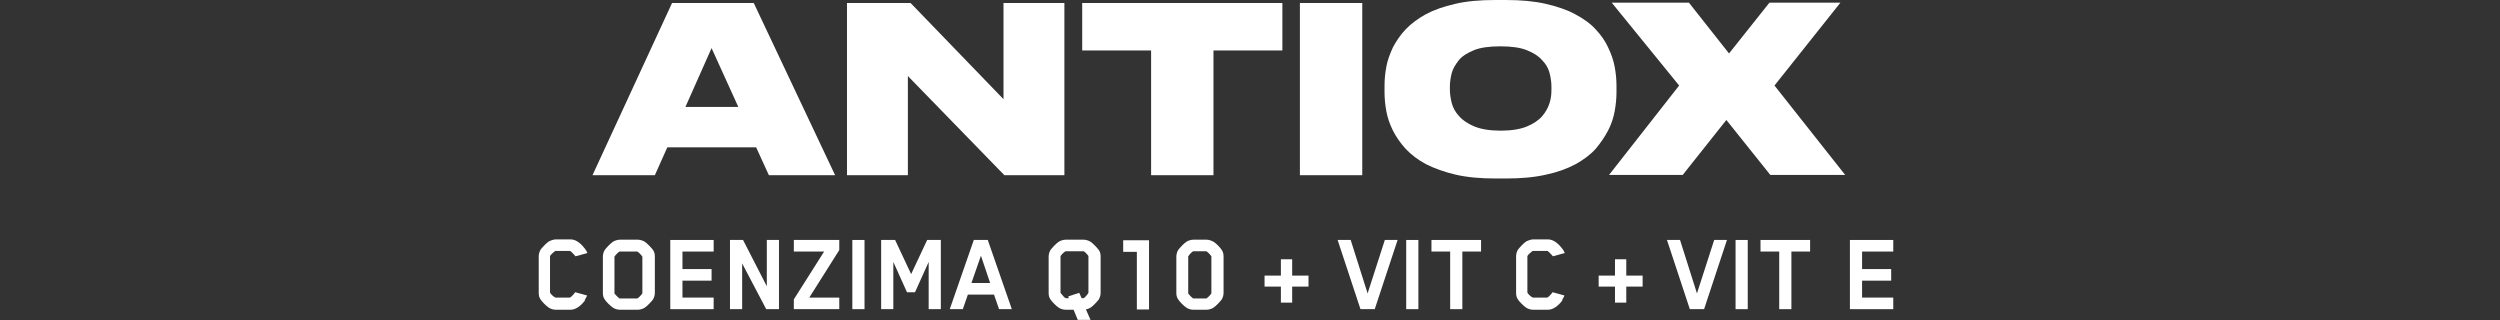 <svg viewBox="0 0 841.8 107.9" version="1.1" xmlns="http://www.w3.org/2000/svg" id="Camada_1">
  
  <rect x="0" y="0" width="841.8" height="107.9" fill="#333333" stroke="none"/>
  
  <defs>
    <style>
      .st0 {
        fill: #fff;
      }
    </style>
  </defs>
  <g>
    <path d="M254.7,49.6h-30l-4.2,9.4h-21L226.3,1h27.5l27.4,58h-22.3l-4.3-9.4ZM239.6,16.2l-8.8,19.8h17.8l-9-19.8Z" class="st0"></path>
    <path d="M305.7,25.6v33.4h-20.5V1h21.4l31.3,32.4V1h20.5v58h-20.2l-32.5-33.4Z" class="st0"></path>
    <path d="M387.6,17h-23.2V1h67.4v16h-23.2v42h-21V17Z" class="st0"></path>
    <path d="M458.7,59h-21V1h21v58Z" class="st0"></path>
    <path d="M507,0c5.1,0,9.6.4,13.5,1.3,3.8.9,7.2,2,9.9,3.5,2.8,1.5,5.1,3.1,6.9,5.1,1.8,1.9,3.2,3.9,4.2,6.1,1,2.1,1.8,4.3,2.2,6.5.4,2.2.6,4.3.6,6.3v2.3c0,2-.2,4.1-.6,6.3-.4,2.2-1.1,4.4-2.2,6.5s-2.5,4.2-4.2,6.2c-1.8,2-4.1,3.7-6.8,5.2-2.8,1.5-6.1,2.7-9.9,3.5-3.9.9-8.4,1.3-13.5,1.3h-3.5c-5.1,0-9.6-.4-13.5-1.3-3.8-.9-7.1-2.1-9.9-3.5-2.8-1.5-5-3.2-6.9-5.2-1.8-2-3.2-4-4.3-6.2s-1.8-4.3-2.2-6.5c-.4-2.2-.6-4.3-.6-6.3v-2.3c0-2,.2-4.1.6-6.3.4-2.2,1.2-4.3,2.2-6.5,1.1-2.1,2.5-4.2,4.3-6.1s4.1-3.6,6.8-5.1c2.8-1.5,6-2.6,9.9-3.5,3.8-.9,8.3-1.3,13.5-1.3h3.5ZM522.4,29.2c0-1.4-.2-2.9-.6-4.5-.4-1.6-1.2-3.1-2.5-4.4-1.2-1.4-2.9-2.5-5.2-3.4-2.2-.9-5.2-1.3-8.9-1.3s-6.7.4-8.9,1.3c-2.2.9-4,2-5.1,3.4s-2,2.8-2.4,4.4c-.4,1.6-.6,3.1-.6,4.5v.9c0,1.4.2,2.9.6,4.5.4,1.6,1.2,3.1,2.5,4.5,1.2,1.4,3,2.6,5.2,3.5,2.2.9,5.2,1.4,8.8,1.4s6.6-.5,8.8-1.4c2.2-.9,4-2.1,5.2-3.5,1.2-1.4,2-2.9,2.5-4.5s.6-3.1.6-4.5v-.9Z" class="st0"></path>
    <path d="M581.3,40.4l-14.7,18.5h-24.8l23.6-30.1-22.7-27.9h26l13.5,17.1,13.6-17.1h23.9l-22.2,27.9,23.8,30.1h-25.2l-14.8-18.5Z" class="st0"></path>
  </g>
  <g>
    <path d="M197,101.1c-1,1.4-2.8,3.2-4.9,3.2h-4.9c-.9,0-1.8-.3-2.4-.7-.8-.5-2.4-2.1-2.8-2.8-.5-.7-.6-1.5-.6-2.2v-12.3c0-.7.2-1.5.6-2.2.5-.7,2-2.3,2.8-2.8.6-.3,1.6-.7,2.4-.7h4.9c2.2,0,3.9,1.9,4.9,3.2.3.4.5.7.8,1.4l-4,1.1s-1.2-1.4-1.8-1.8c0,0-.1,0-.2,0h-4.6c0,0-.2,0-.2,0-.5.3-1.4,1.1-1.8,1.7,0,0,0,.3,0,.4v11.8c0,.5,1.2,1.5,1.8,1.8,0,0,.2,0,.3,0h4.4s.1,0,.2,0c.8-.4,1.8-1.8,1.8-1.8l4,1.1c-.3.7-.5,1-.8,1.5Z" class="st0"></path>
    <path d="M219.9,100.8c-.5.7-2,2.3-2.8,2.8-.6.4-1.6.7-2.4.7h-5.9c-.9,0-1.8-.3-2.4-.7-.8-.5-2.4-2.1-2.8-2.8-.5-.7-.6-1.5-.6-2.2v-12.2c0-.7.2-1.5.6-2.2.5-.7,2-2.3,2.8-2.8.6-.4,1.6-.7,2.4-.7h5.9c.8,0,1.8.3,2.4.7.8.5,2.3,2.1,2.8,2.8.5.7.6,1.5.6,2.2v12.2c0,.7-.2,1.5-.6,2.2ZM206.9,98.6s0,.1,0,.2c.5.7,1.3,1.4,1.7,1.7,0,0,.2,0,.2,0h5.6s.1,0,.2,0c.4-.2,1.2-1,1.7-1.7,0,0,0-.2,0-.2v-12s0-.2,0-.2c-.5-.7-1.3-1.5-1.7-1.7,0,0-.2,0-.2,0h-5.6s-.2,0-.2,0c-.4.2-1.2,1-1.7,1.7,0,0,0,.2,0,.2v12Z" class="st0"></path>
    <path d="M225.7,104.1v-23.3h14.6v3.9h-10.5v5.9h9.8v3.9h-9.8v5.7h10.5v3.9h-14.6Z" class="st0"></path>
    <path d="M258,104.1l-8.1-15.4v15.4h-4.1v-23.3h4.4l8,15.6v-15.6h4.1v23.3h-4.3Z" class="st0"></path>
    <path d="M267.3,104.1v-3.3l10.2-16.1h-10.2v-3.9h15.3v3.4l-10.1,16h10.1v3.9h-15.3Z" class="st0"></path>
    <path d="M287,104.1v-23.3h4.1v23.3h-4.1Z" class="st0"></path>
    <path d="M312.7,104.1v-15.9l-4.6,10.2h-2.7l-4.6-10.2v15.9h-4.1v-23.3h4.7l5.4,11.5,5.4-11.5h4.6v23.3h-4.1Z" class="st0"></path>
    <path d="M336.4,104.1l-1.7-4.9h-8.8l-1.7,4.9h-4.4l8.1-23.3h4.7l8.1,23.3h-4.4ZM330.3,86.1l-3.2,9.2h6.3l-3.1-9.2Z" class="st0"></path>
    <path d="M365.7,104.3l1.5,3.4h-4.3l-1.4-3.4h-2.6c-.9,0-1.8-.3-2.4-.7-.8-.5-2.4-2.1-2.8-2.8-.5-.7-.6-1.5-.6-2.2v-12.2c0-.7.2-1.5.6-2.2.5-.7,2-2.3,2.8-2.8.6-.4,1.6-.7,2.4-.7h5.9c.8,0,1.8.3,2.4.7.8.5,2.3,2.1,2.8,2.8.5.7.6,1.5.6,2.2v12.2c0,.7-.2,1.5-.6,2.2-.5.7-2,2.3-2.8,2.8-.6.3-1,.5-1.6.6h0ZM357.1,98.4s0,.1,0,.2c.5.7,1.3,1.6,1.7,1.8,0,0,.2,0,.2,0h.9l-.2-.6,3.7-1.2.8,1.8h.5s.1,0,.2,0c.4-.2,1.2-1.1,1.6-1.8,0,0,0-.2,0-.2v-12s0-.1,0-.2c-.5-.7-1.2-1.4-1.6-1.6,0,0-.2,0-.2,0h-5.7s-.2,0-.2,0c-.4.2-1.2.9-1.7,1.6,0,0,0,.2,0,.2v12Z" class="st0"></path>
    <path d="M382.8,104.1v-19.3h-4.6v-3.9h8.7v23.3h-4.1Z" class="st0"></path>
    <path d="M411.4,100.8c-.5.7-2,2.3-2.8,2.8-.6.4-1.6.7-2.4.7h-4.3c-.9,0-1.8-.3-2.4-.7-.8-.5-2.4-2.1-2.8-2.8-.5-.7-.6-1.5-.6-2.2v-12.2c0-.7.2-1.5.6-2.2.5-.7,2-2.3,2.8-2.8.6-.4,1.6-.7,2.4-.7h4.3c.8,0,1.7.3,2.4.7.9.5,2.4,2.1,2.8,2.8.5.7.6,1.5.6,2.2v12.2c0,.7-.2,1.5-.6,2.2ZM400.1,98.6s0,.1,0,.2c.5.7,1.2,1.4,1.7,1.7,0,0,.2,0,.2,0h4s.1,0,.2,0c.4-.2,1.2-1,1.7-1.7,0,0,0-.2,0-.2v-12.1s0-.2,0-.2c-.5-.7-1.2-1.4-1.7-1.7,0,0-.2,0-.2,0h-4s-.2,0-.2,0c-.5.2-1.2,1-1.7,1.7,0,0,0,.2,0,.2v12.1Z" class="st0"></path>
    <path d="M435.1,96.5v5.4h-3.8v-5.4h-5.5v-3.7h5.5v-5.5h3.8v5.5h5.5v3.7h-5.5Z" class="st0"></path>
    <path d="M462.9,104.1h-4.8l-7.7-23.3h4.4l5.7,18,5.8-18h4.3l-7.7,23.3Z" class="st0"></path>
    <path d="M473.5,104.1v-23.3h4.1v23.3h-4.1Z" class="st0"></path>
    <path d="M492.4,84.7v19.4h-4.1v-19.4h-6.3v-3.9h16.7v3.9h-6.3Z" class="st0"></path>
    <path d="M526.1,101.1c-1,1.4-2.8,3.2-4.9,3.2h-4.9c-.9,0-1.8-.3-2.4-.7-.8-.5-2.4-2.1-2.8-2.8-.5-.7-.6-1.5-.6-2.2v-12.3c0-.7.2-1.5.6-2.2.5-.7,2-2.3,2.8-2.8.6-.3,1.6-.7,2.4-.7h4.9c2.2,0,3.9,1.9,4.9,3.2.3.4.5.7.8,1.4l-4,1.1s-1.2-1.4-1.8-1.8c0,0-.1,0-.2,0h-4.6c0,0-.2,0-.2,0-.5.3-1.4,1.1-1.8,1.7,0,0,0,.3,0,.4v11.8c0,.5,1.2,1.5,1.8,1.8,0,0,.2,0,.3,0h4.4s.1,0,.2,0c.8-.4,1.8-1.8,1.8-1.8l4,1.1c-.3.7-.5,1-.8,1.5Z" class="st0"></path>
    <path d="M547.6,96.5v5.4h-3.8v-5.4h-5.5v-3.7h5.5v-5.5h3.8v5.5h5.5v3.7h-5.5Z" class="st0"></path>
    <path d="M573.8,104.1h-4.8l-7.7-23.3h4.4l5.7,18,5.8-18h4.3l-7.7,23.3Z" class="st0"></path>
    <path d="M584.4,104.1v-23.3h4.1v23.3h-4.1Z" class="st0"></path>
    <path d="M603.2,84.7v19.4h-4.1v-19.4h-6.3v-3.9h16.7v3.9h-6.3Z" class="st0"></path>
    <path d="M622.9,104.1v-23.3h14.6v3.9h-10.5v5.9h9.8v3.9h-9.8v5.7h10.5v3.9h-14.6Z" class="st0"></path>
  </g>
</svg>